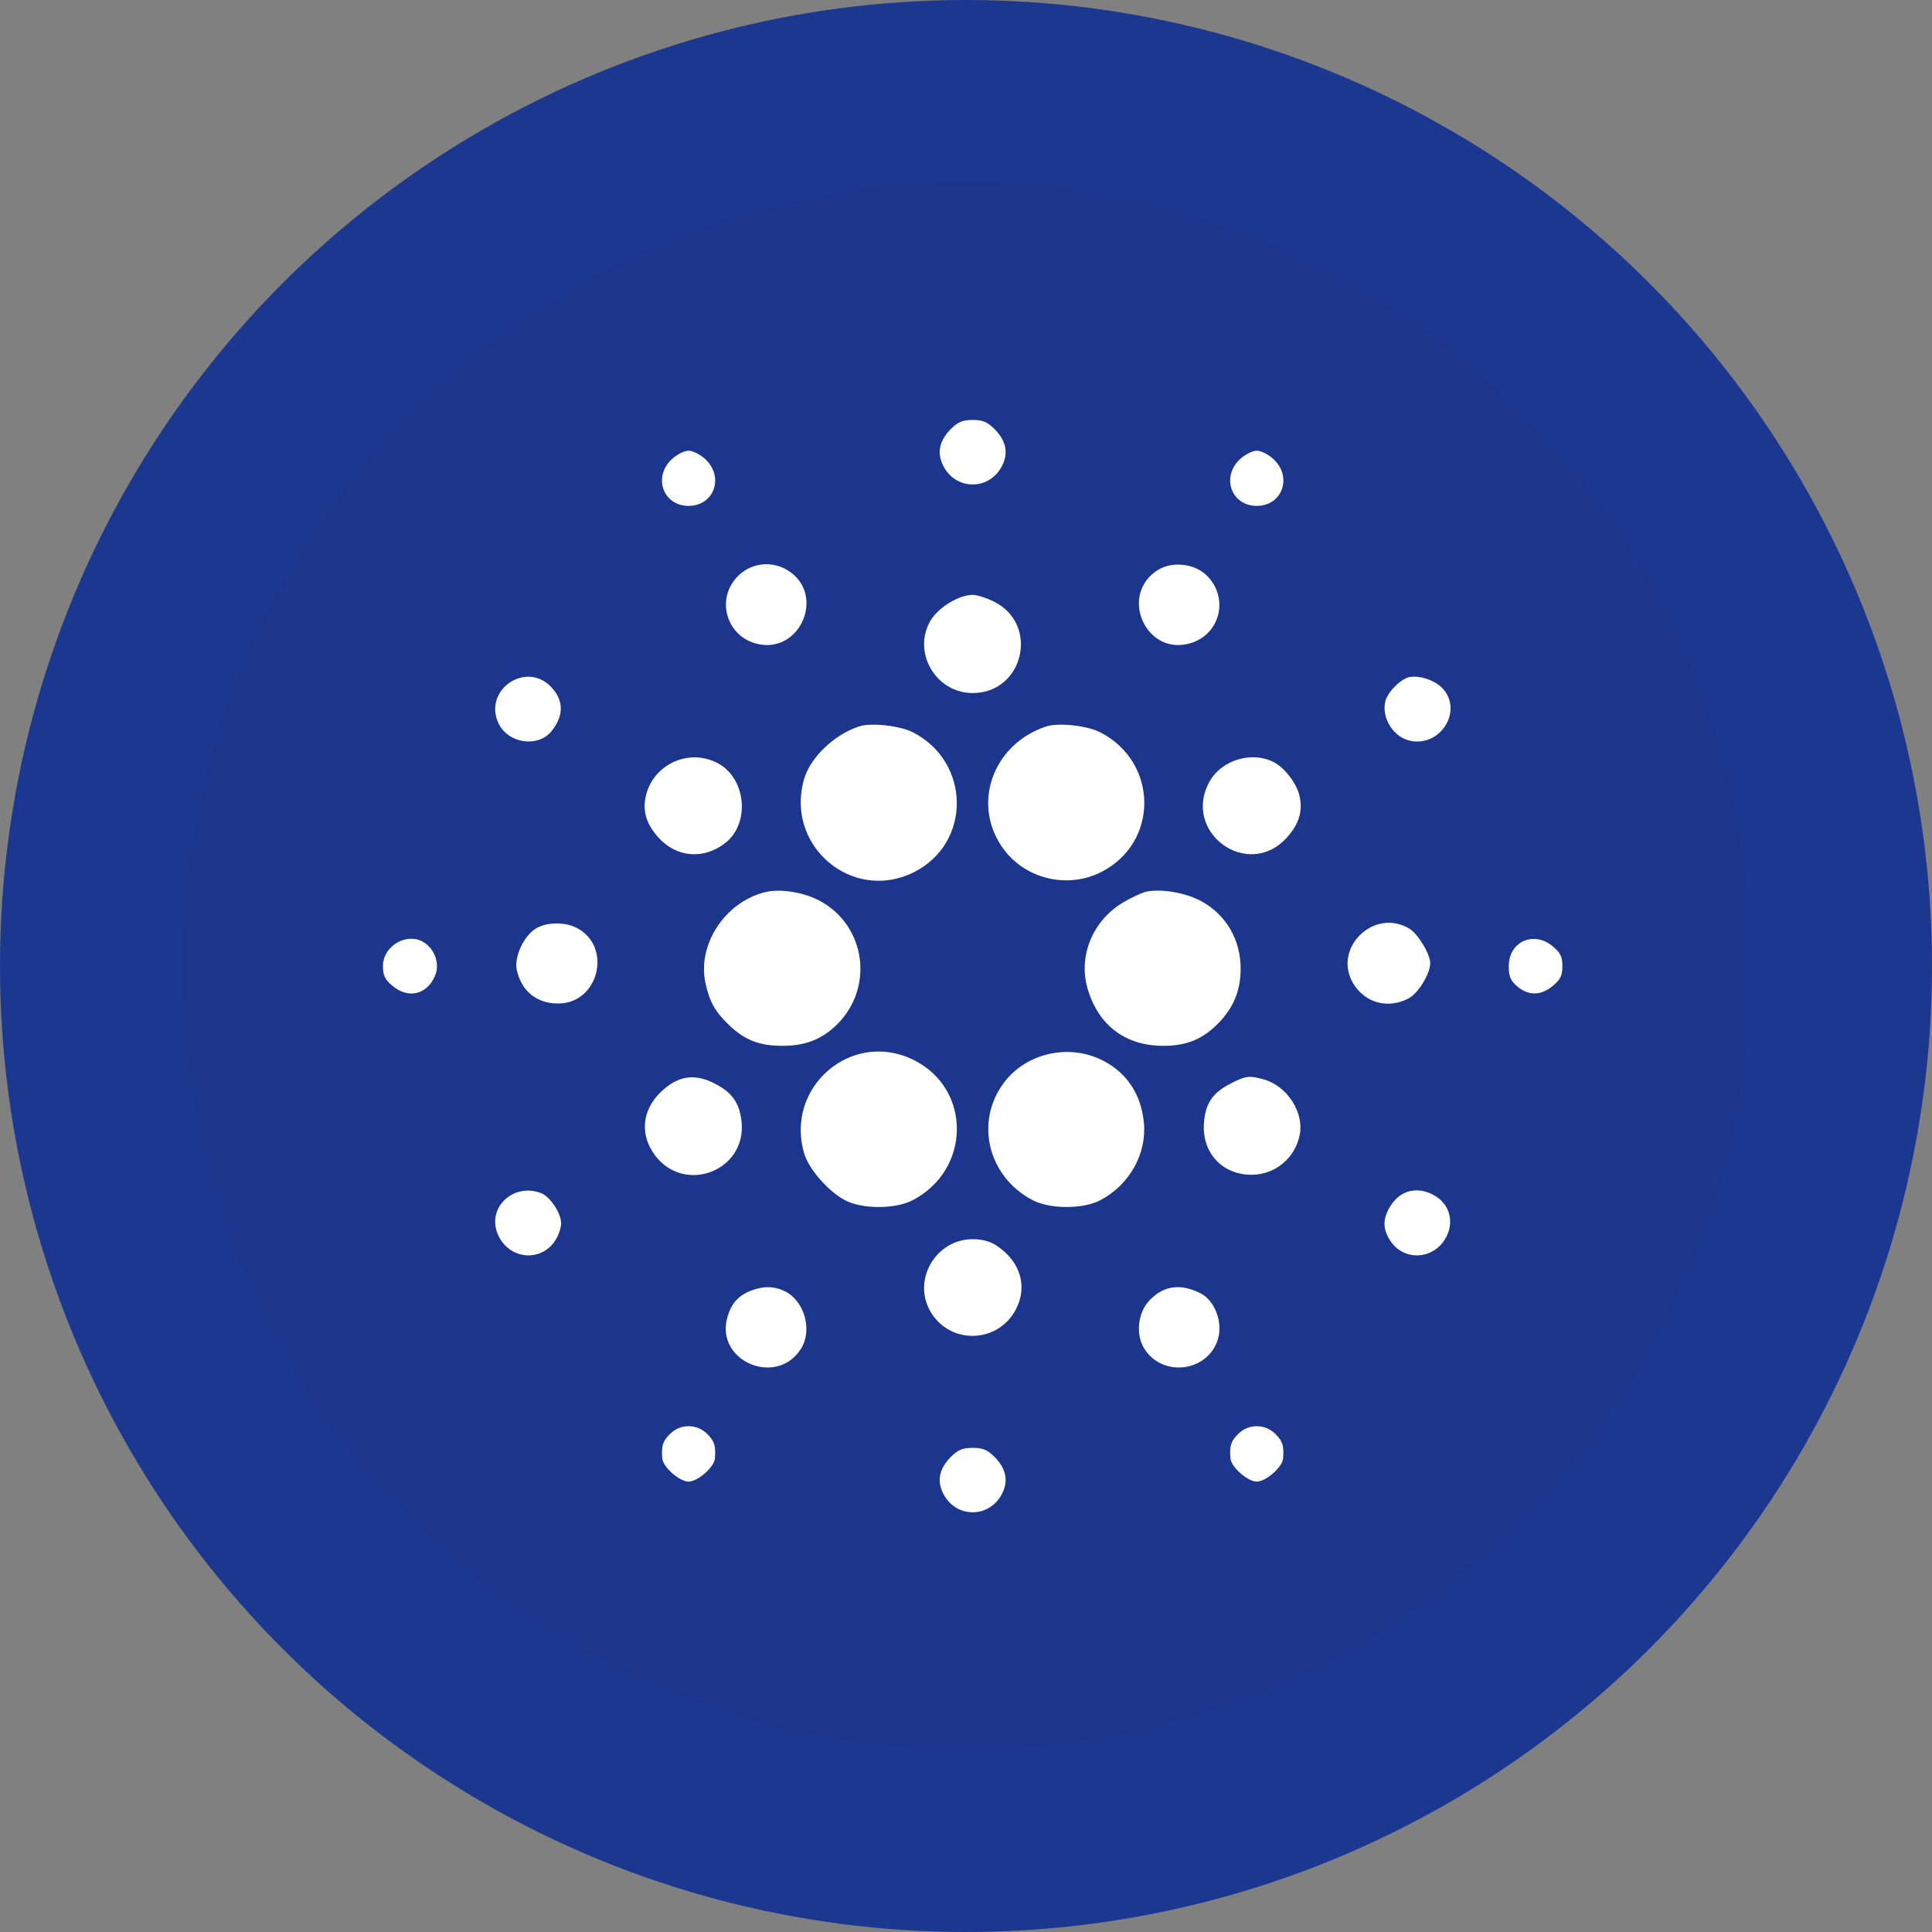 <svg width="32" height="32" viewBox="0 0 32 32" fill="none" xmlns="http://www.w3.org/2000/svg">
<rect x="0" y="0" width="32" height="32" fill="#808080" stroke="none"/>
<g clip-path="url(#clip0_13608_69485)">
<circle cx="16" cy="16" r="16" fill="#1C378F"/>
<circle cx="16" cy="16" r="12" fill="white"/>
<path fill-rule="evenodd" clip-rule="evenodd" d="M14.89 3.048C11.841 3.31 9.039 4.618 6.848 6.802C5.793 7.854 5.116 8.763 4.482 9.976C2.364 14.033 2.525 18.901 4.906 22.78C5.953 24.486 7.587 26.107 9.294 27.133C14.337 30.164 20.765 29.45 24.995 25.388C25.736 24.676 26.277 24.034 26.82 23.218C27.985 21.473 28.636 19.72 28.936 17.527C29.021 16.904 29.021 15.1 28.936 14.478C28.602 12.035 27.809 10.068 26.395 8.176C25.892 7.503 24.68 6.265 24.046 5.778C21.378 3.725 18.165 2.767 14.89 3.048ZM16.468 7.102C16.651 7.285 16.7 7.473 16.618 7.671C16.423 8.142 15.798 8.142 15.603 7.671C15.521 7.473 15.571 7.285 15.753 7.102C15.867 6.989 15.946 6.956 16.111 6.956C16.276 6.956 16.354 6.989 16.468 7.102ZM11.681 7.604C11.999 7.899 11.828 8.379 11.405 8.379C10.982 8.379 10.811 7.899 11.129 7.604C11.212 7.527 11.336 7.465 11.405 7.465C11.474 7.465 11.598 7.527 11.681 7.604ZM21.092 7.604C21.411 7.899 21.239 8.379 20.816 8.379C20.393 8.379 20.222 7.899 20.54 7.604C20.623 7.527 20.747 7.465 20.816 7.465C20.885 7.465 21.01 7.527 21.092 7.604ZM13.043 9.444C13.692 9.839 13.25 10.86 12.518 10.658C12.031 10.524 11.861 9.93 12.205 9.56C12.423 9.325 12.769 9.278 13.043 9.444ZM19.98 9.525C20.365 9.895 20.214 10.517 19.703 10.658C18.97 10.86 18.532 9.847 19.178 9.441C19.413 9.294 19.777 9.332 19.98 9.525ZM16.468 9.967C17.22 10.347 16.952 11.479 16.111 11.479C15.502 11.479 15.108 10.809 15.409 10.285C15.535 10.065 15.88 9.853 16.111 9.853C16.183 9.853 16.344 9.905 16.468 9.967ZM9.116 11.366C9.338 11.588 9.346 11.843 9.14 12.104C8.91 12.397 8.394 12.312 8.246 11.957C8.021 11.42 8.705 10.955 9.116 11.366ZM23.871 11.38C24.246 11.732 23.886 12.369 23.368 12.272C23.085 12.219 22.876 11.893 22.946 11.614C22.985 11.459 23.21 11.236 23.351 11.213C23.516 11.187 23.743 11.26 23.871 11.38ZM15.122 12.13C16.084 12.625 16.091 13.971 15.134 14.448C14.109 14.958 12.99 13.998 13.322 12.892C13.428 12.54 13.822 12.165 14.228 12.032C14.43 11.966 14.904 12.018 15.122 12.13ZM18.225 12.13C19.183 12.623 19.199 13.944 18.253 14.437C17.704 14.724 17.009 14.571 16.635 14.08C16.079 13.352 16.427 12.328 17.331 12.032C17.533 11.966 18.007 12.018 18.225 12.13ZM11.889 12.641C12.358 12.89 12.429 13.635 12.015 13.961C11.658 14.241 11.208 14.206 10.907 13.873C10.708 13.653 10.642 13.441 10.695 13.194C10.811 12.662 11.408 12.385 11.889 12.641ZM21.096 12.623C21.284 12.72 21.482 12.982 21.527 13.194C21.579 13.441 21.513 13.653 21.314 13.873C20.664 14.591 19.558 13.774 20.041 12.933C20.241 12.585 20.739 12.438 21.096 12.623ZM13.585 14.924C14.338 15.334 14.48 16.352 13.869 16.963C13.621 17.211 13.345 17.321 12.968 17.322C12.582 17.324 12.335 17.228 12.075 16.978C11.843 16.754 11.756 16.6 11.686 16.288C11.544 15.652 12.003 14.946 12.668 14.778C12.921 14.714 13.314 14.777 13.585 14.924ZM19.893 14.924C20.31 15.151 20.552 15.567 20.549 16.054C20.547 16.404 20.434 16.681 20.191 16.936C19.929 17.208 19.663 17.321 19.276 17.322C18.643 17.325 18.191 16.984 18.013 16.372C17.857 15.836 18.099 15.248 18.597 14.951C18.747 14.861 18.93 14.778 19.003 14.765C19.261 14.721 19.646 14.79 19.893 14.924ZM9.553 15.369C10.144 15.675 9.922 16.612 9.256 16.621C8.895 16.626 8.637 16.42 8.559 16.064C8.513 15.854 8.673 15.505 8.873 15.381C9.05 15.271 9.354 15.266 9.553 15.369ZM23.34 15.379C23.484 15.463 23.692 15.806 23.689 15.955C23.686 16.133 23.487 16.457 23.329 16.538C22.987 16.715 22.613 16.614 22.416 16.292C22.063 15.712 22.752 15.031 23.34 15.379ZM7.037 15.619C7.21 15.74 7.284 15.973 7.207 16.157C7.075 16.475 6.765 16.55 6.5 16.328C6.375 16.223 6.343 16.157 6.343 16.002C6.343 15.656 6.761 15.426 7.037 15.619ZM25.721 15.676C25.846 15.781 25.878 15.848 25.878 16.002C25.878 16.157 25.846 16.223 25.721 16.328C25.525 16.493 25.316 16.496 25.131 16.338C25.018 16.241 24.99 16.173 24.99 16.002C24.99 15.595 25.405 15.41 25.721 15.676ZM15.134 17.557C16.094 18.034 16.085 19.372 15.119 19.878C14.829 20.03 14.28 20.03 13.993 19.878C13.721 19.734 13.398 19.365 13.322 19.112C12.99 18.007 14.109 17.047 15.134 17.557ZM18.224 17.545C18.649 17.743 18.902 18.113 18.947 18.602C18.993 19.115 18.705 19.626 18.225 19.879C17.941 20.03 17.391 20.029 17.103 19.878C16.359 19.489 16.14 18.573 16.635 17.924C16.996 17.451 17.673 17.289 18.224 17.545ZM11.836 17.946C12.129 18.095 12.253 18.274 12.283 18.588C12.361 19.392 11.342 19.785 10.852 19.14C10.596 18.802 10.63 18.393 10.94 18.092C11.223 17.818 11.498 17.773 11.836 17.946ZM20.94 17.881C21.318 17.99 21.597 18.42 21.529 18.788C21.457 19.178 21.123 19.458 20.729 19.458C20.244 19.458 19.906 19.091 19.941 18.605C19.964 18.276 20.083 18.1 20.385 17.946C20.637 17.817 20.693 17.811 20.94 17.881ZM8.96 19.761C9.112 19.819 9.294 20.092 9.294 20.263C9.294 20.329 9.256 20.447 9.209 20.526C8.977 20.918 8.424 20.869 8.244 20.44C8.061 20.003 8.5 19.587 8.96 19.761ZM23.774 19.81C23.994 19.944 24.077 20.201 23.977 20.44C23.798 20.869 23.244 20.918 23.012 20.526C22.9 20.337 22.905 20.18 23.029 19.977C23.195 19.706 23.493 19.639 23.774 19.81ZM16.518 20.639C16.9 20.899 17.022 21.304 16.83 21.68C16.535 22.257 15.731 22.279 15.409 21.719C15.108 21.195 15.502 20.525 16.111 20.525C16.275 20.525 16.403 20.561 16.518 20.639ZM13.008 21.391C13.327 21.555 13.459 22.035 13.267 22.339C12.866 22.977 11.847 22.548 12.046 21.825C12.114 21.58 12.238 21.447 12.473 21.365C12.668 21.297 12.841 21.306 13.008 21.391ZM19.886 21.422C20.116 21.538 20.253 21.889 20.177 22.166C20.024 22.719 19.261 22.827 18.954 22.339C18.806 22.104 18.845 21.741 19.039 21.538C19.274 21.292 19.553 21.254 19.886 21.422ZM11.713 23.75C11.834 23.871 11.858 23.948 11.841 24.158C11.829 24.301 11.556 24.54 11.405 24.54C11.255 24.54 10.982 24.301 10.97 24.158C10.952 23.948 10.976 23.871 11.098 23.75C11.268 23.58 11.543 23.58 11.713 23.75ZM21.124 23.75C21.245 23.871 21.269 23.948 21.252 24.158C21.24 24.301 20.967 24.54 20.816 24.54C20.666 24.54 20.393 24.301 20.381 24.158C20.363 23.948 20.387 23.871 20.509 23.75C20.678 23.58 20.954 23.58 21.124 23.75ZM16.468 24.127C16.651 24.309 16.7 24.497 16.618 24.695C16.528 24.913 16.334 25.048 16.111 25.048C15.887 25.048 15.694 24.913 15.603 24.695C15.521 24.497 15.571 24.309 15.753 24.127C15.867 24.013 15.946 23.981 16.111 23.981C16.276 23.981 16.354 24.013 16.468 24.127Z" fill="#1C368E"/>
</g>
<defs>
<clipPath id="clip0_13608_69485">
<path d="M0 16C0 7.163 7.163 0 16 0V0C24.837 0 32 7.163 32 16V16C32 24.837 24.837 32 16 32V32C7.163 32 0 24.837 0 16V16Z" fill="white"/>
</clipPath>
</defs>
</svg>
